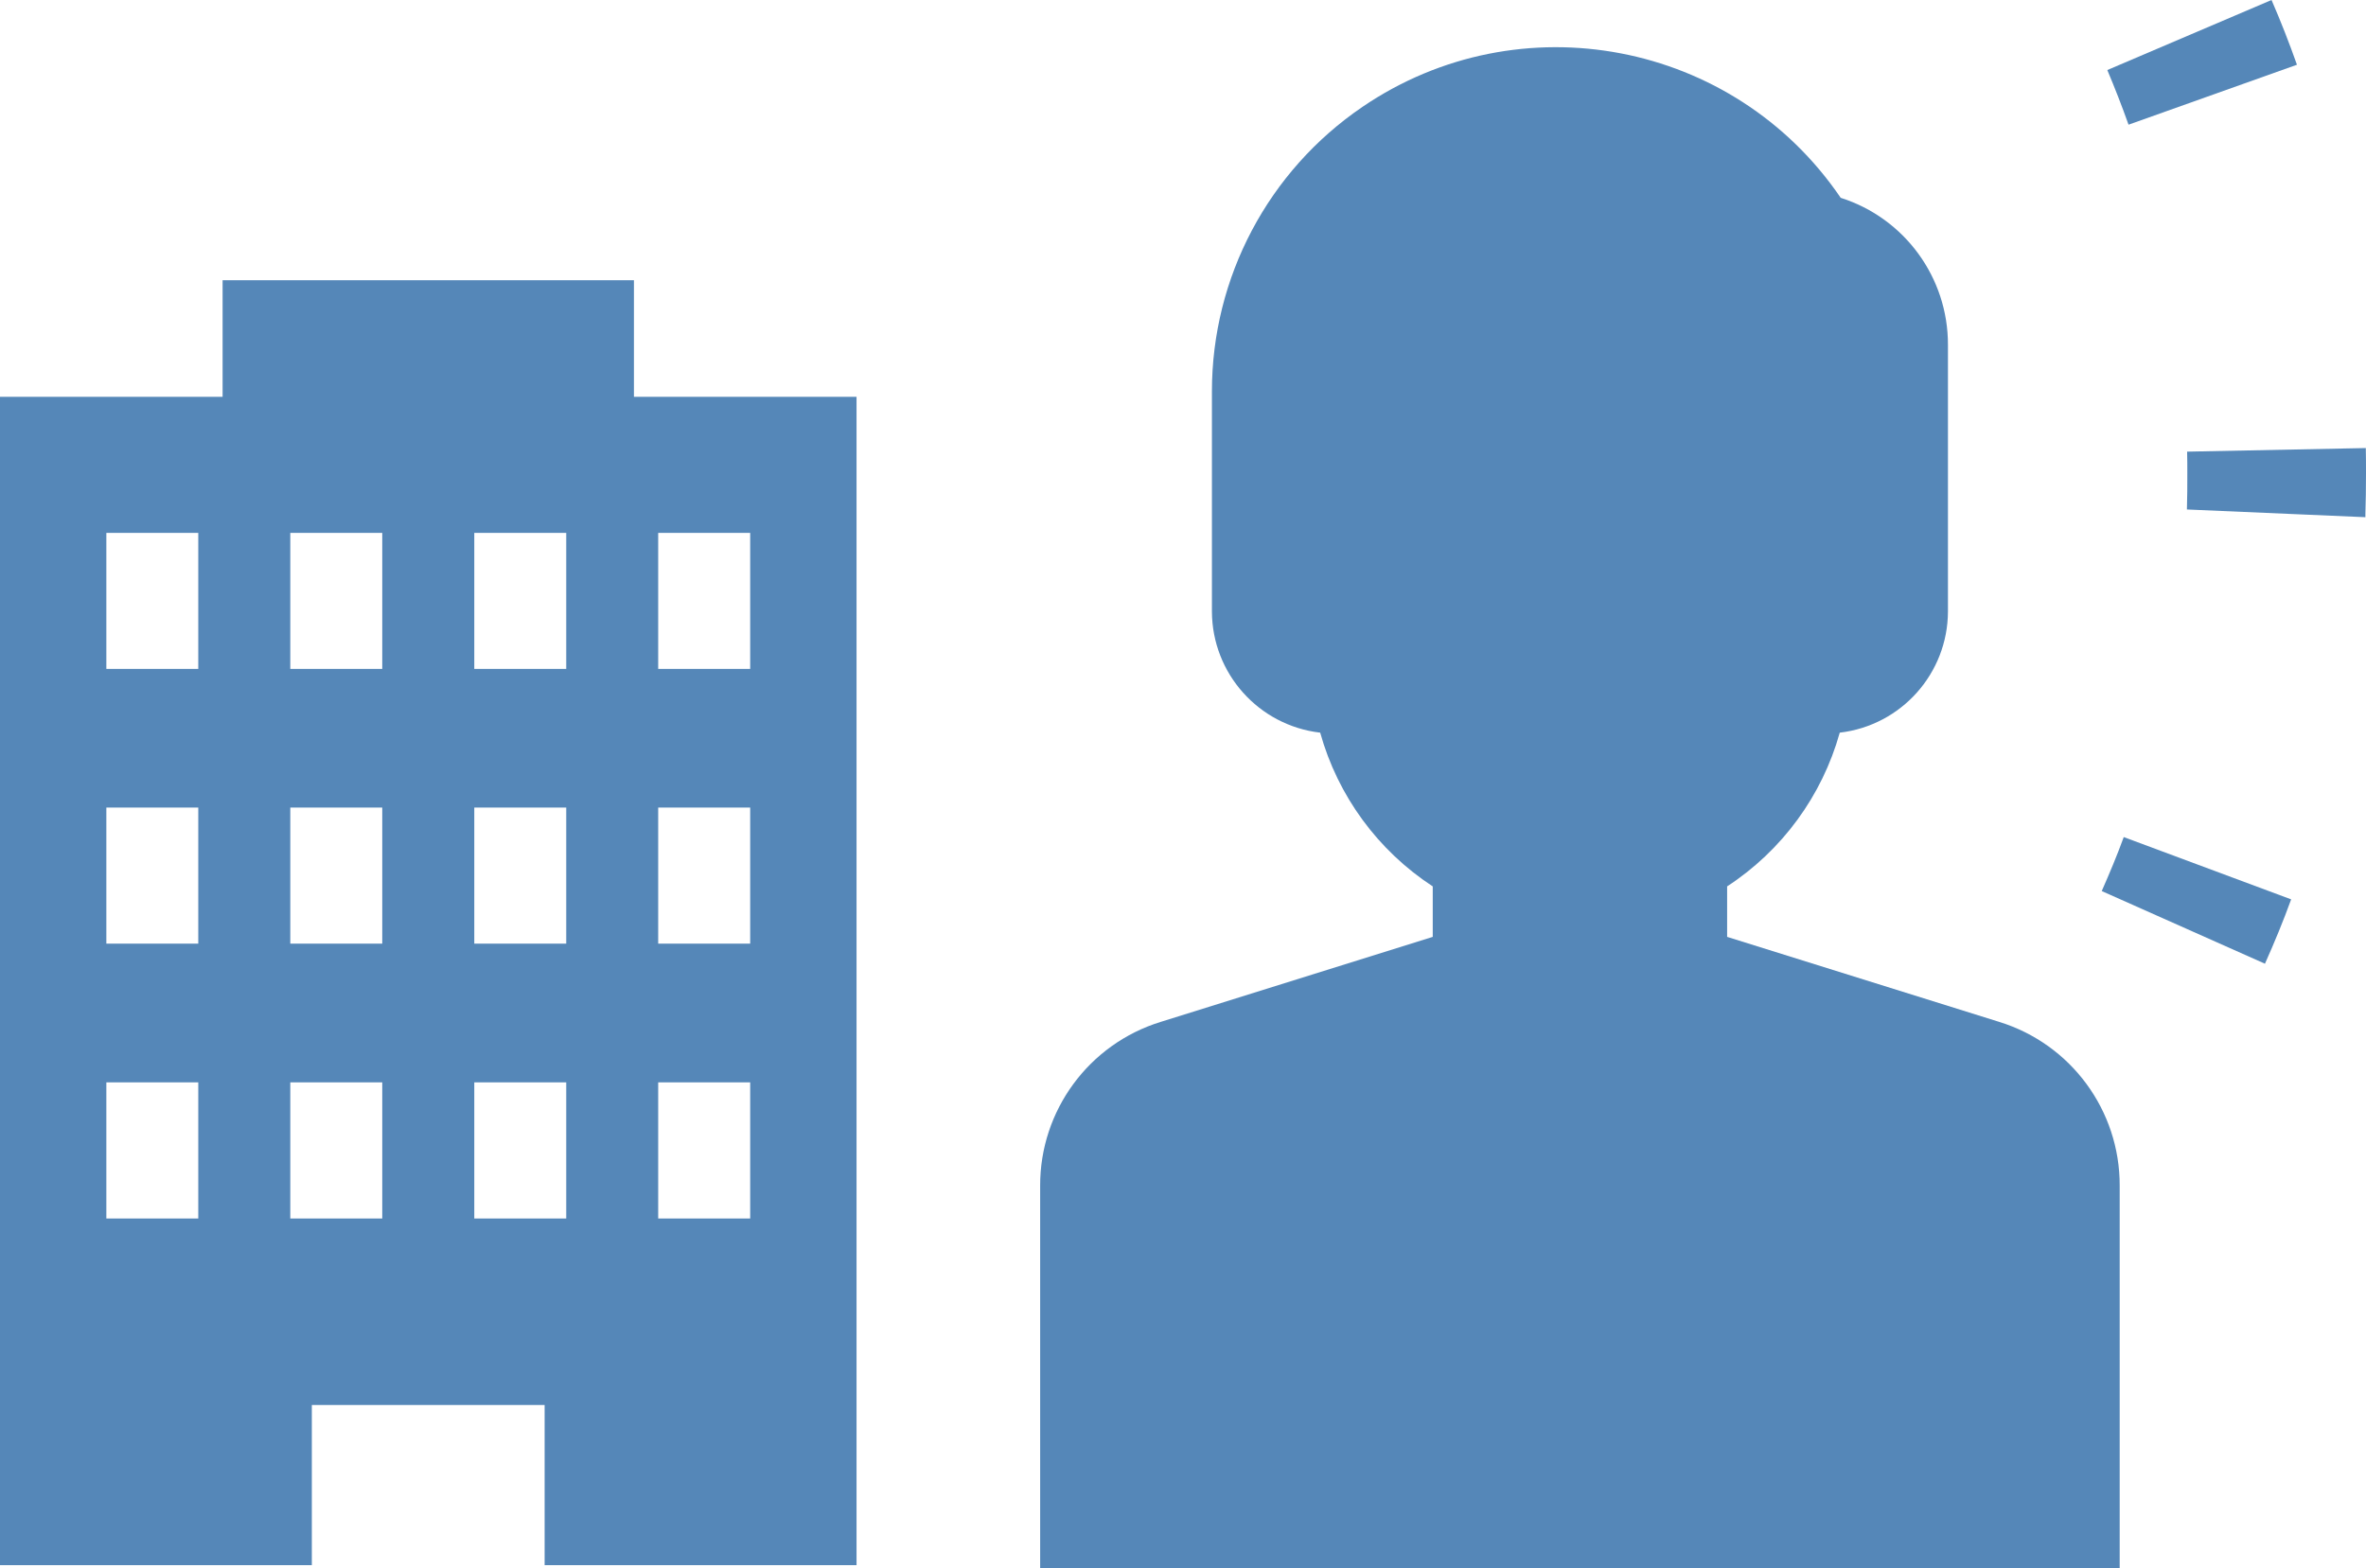 <?xml version="1.0" encoding="utf-8"?>
<!-- Generator: Adobe Illustrator 16.0.0, SVG Export Plug-In . SVG Version: 6.00 Build 0)  -->
<!DOCTYPE svg PUBLIC "-//W3C//DTD SVG 1.1//EN" "http://www.w3.org/Graphics/SVG/1.1/DTD/svg11.dtd">
<svg version="1.1" id="レイヤー_1" xmlns="http://www.w3.org/2000/svg" xmlns:xlink="http://www.w3.org/1999/xlink" x="0px"
	 y="0px" width="70.524px" height="46.75px" viewBox="0 0 70.524 46.75" enable-background="new 0 0 70.524 46.75"
	 xml:space="preserve">
<title>アセット 17</title>
<g id="レイヤー_2">
	<g id="レイヤー_1-2">
		<g>
			<path fill="#5587B8" d="M18.896,11.828V8.353H6.635v3.476H0v34.83h9.295v-4.775h6.939v4.775h9.297v-34.83H18.896z M5.91,36.324
				H3.17v-4.057h2.74V36.324z M5.91,28.131H3.17v-4.057h2.74V28.131z M5.91,19.941H3.17v-4.055h2.74V19.941z M11.395,36.324H8.653
				v-4.057h2.741V36.324z M11.395,28.131H8.653v-4.057h2.741V28.131z M11.395,19.941H8.653v-4.055h2.741V19.941z M16.878,36.324
				h-2.741v-4.057h2.741V36.324z M16.878,28.131h-2.741v-4.057h2.741V28.131z M16.878,19.941h-2.741v-4.055h2.741V19.941z
				 M22.361,36.324h-2.742v-4.057h2.742V36.324z M22.361,28.131h-2.742v-4.057h2.742V28.131z M22.361,19.941h-2.742v-4.055h2.742
				V19.941z"/>
			<path fill="#5587B8" d="M59.59,30.463l-8.109-2.534v-1.505c1.638-1.07,2.83-2.699,3.357-4.583
				c1.834-0.214,3.22-1.766,3.225-3.613v-7.954c0.002-2-1.291-3.771-3.197-4.377c-3.188-4.685-9.568-5.899-14.252-2.713
				c-2.809,1.91-4.49,5.086-4.49,8.482v6.562c0.006,1.847,1.391,3.399,3.227,3.613c0.525,1.884,1.718,3.513,3.355,4.583v1.505
				l-8.108,2.534c-2.143,0.661-3.601,2.645-3.594,4.887v11.4h32.178v-11.4C63.19,33.107,61.733,31.125,59.59,30.463z"/>
			<g>
				<path fill="#5587B8" d="M62.647,26.563l4.865,2.166c0.277-0.621,0.545-1.266,0.781-1.918l-4.99-1.857
					C63.104,25.502,62.877,26.041,62.647,26.563z"/>
				<path fill="#5587B8" d="M67.708,0l-4.895,2.088c0.225,0.535,0.438,1.078,0.633,1.629l5.02-1.787
					C68.235,1.277,67.981,0.627,67.708,0z"/>
				<path fill="#5587B8" d="M65.186,15.188l5.32,0.23v-0.094c0.012-0.379,0.018-0.795,0.018-1.209c0-0.254,0-0.504-0.006-0.758
					l-5.326,0.107c0.006,0.219,0.006,0.432,0.006,0.65C65.198,14.471,65.198,14.826,65.186,15.188z"/>
			</g>
		</g>
	</g>
</g>
</svg>
